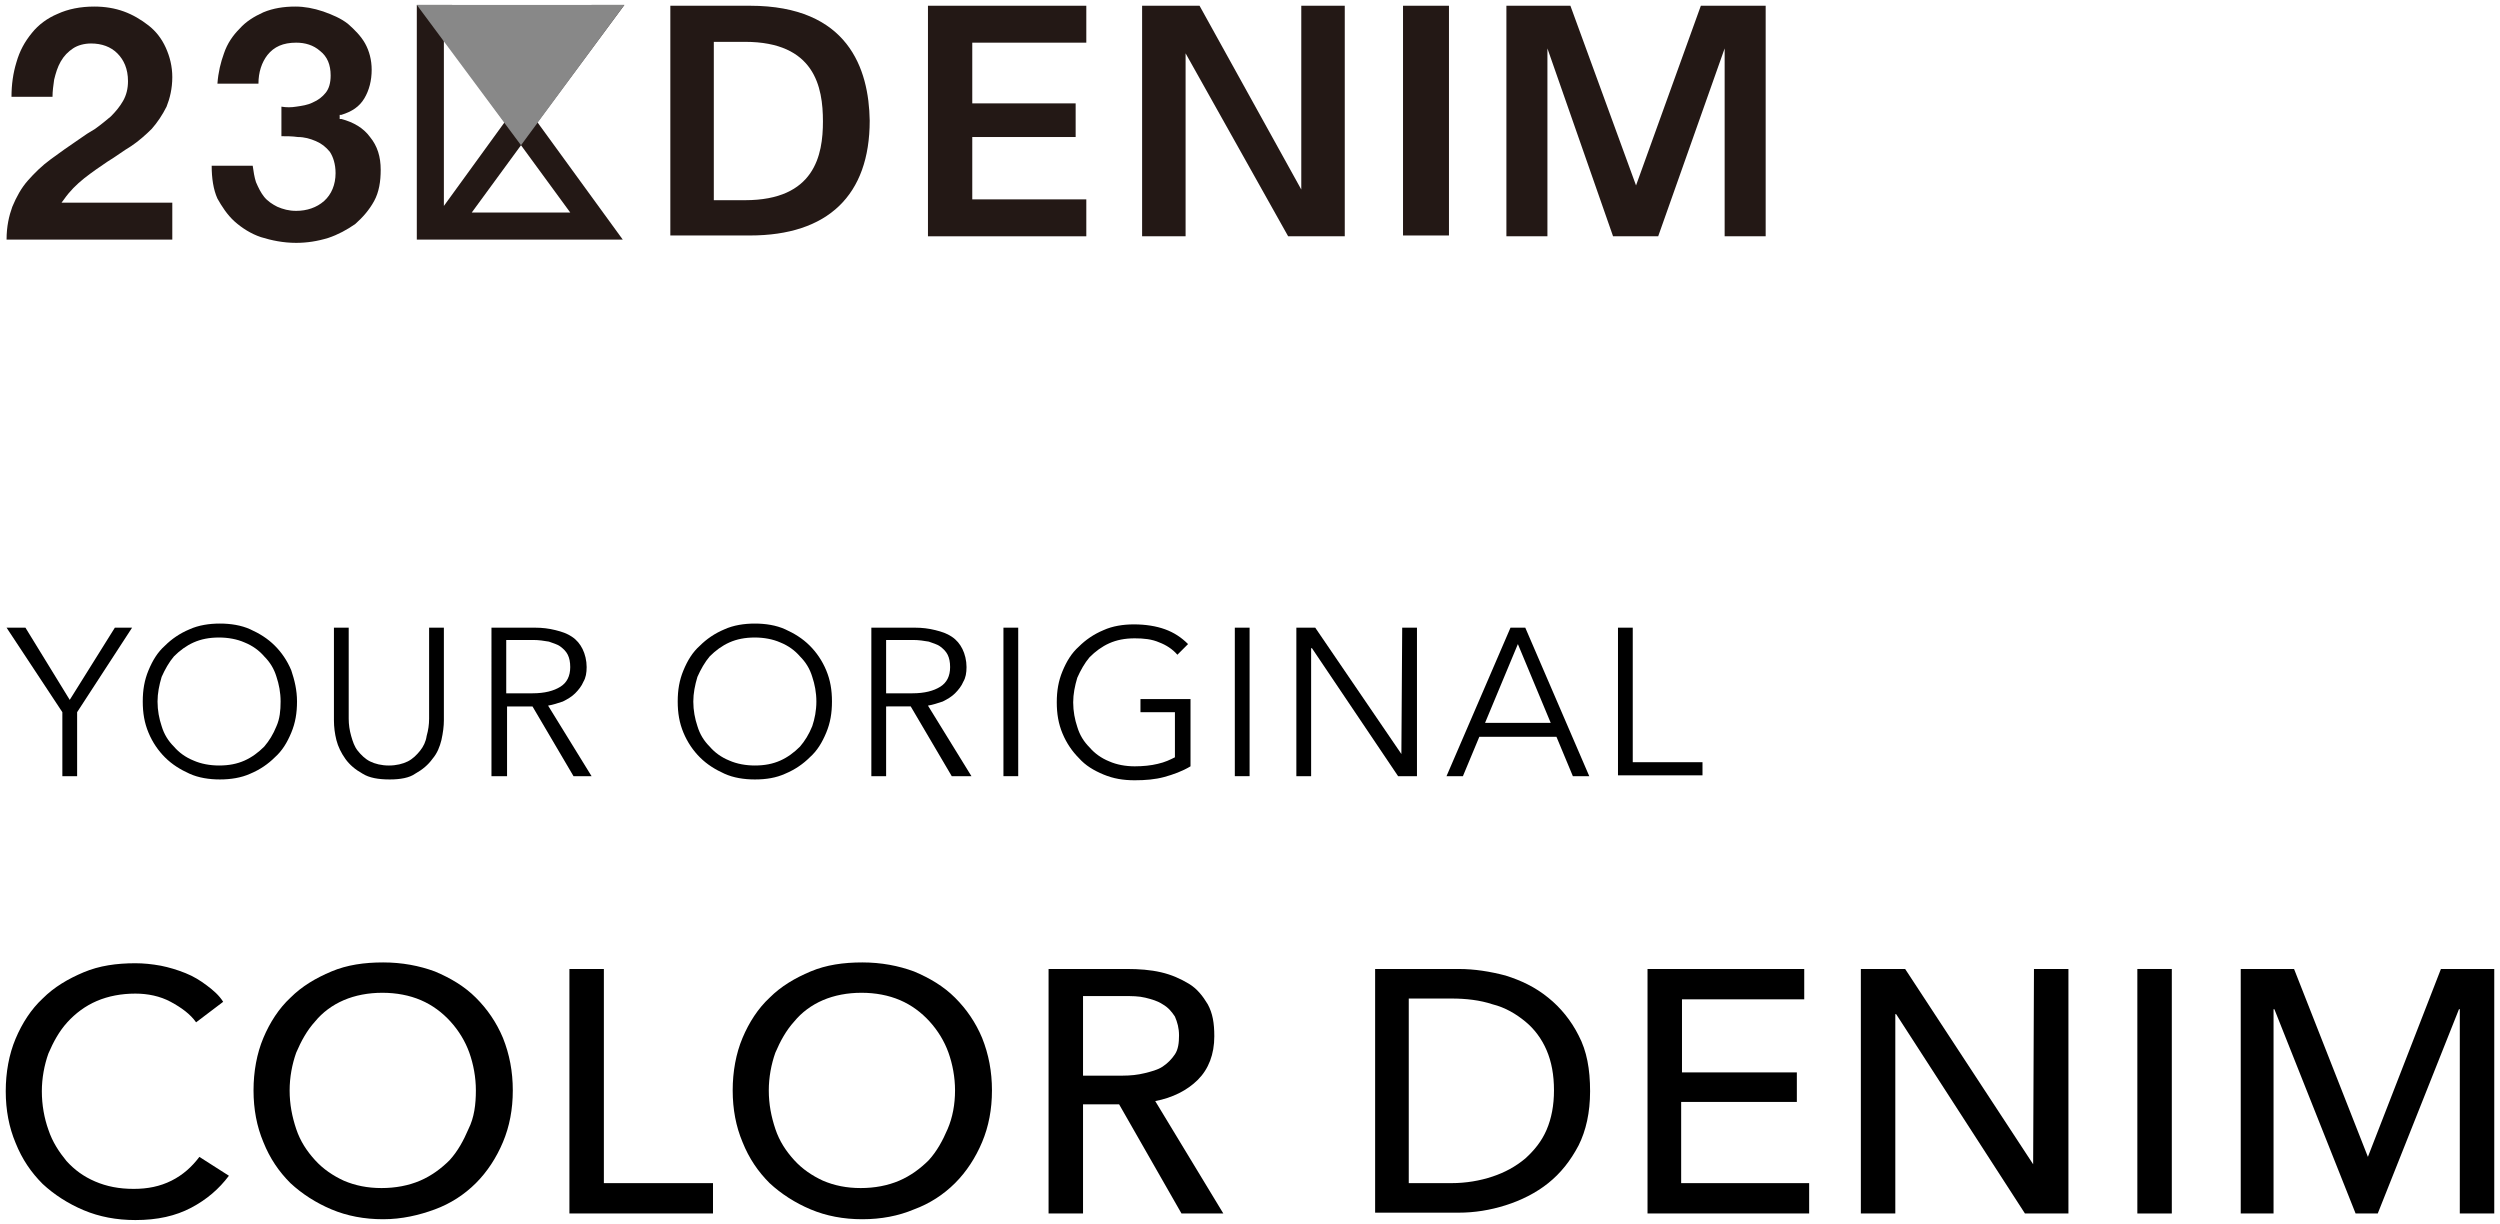 <?xml version="1.0" encoding="utf-8"?>
<!-- Generator: Adobe Illustrator 26.0.2, SVG Export Plug-In . SVG Version: 6.00 Build 0)  -->
<svg version="1.1" id="レイヤー_1" xmlns="http://www.w3.org/2000/svg" xmlns:xlink="http://www.w3.org/1999/xlink" x="0px"
	 y="0px" viewBox="0 0 304.7 149.2" style="enable-background:new 0 0 304.7 149.2;" xml:space="preserve">
<style type="text/css">
	.st0{fill:#231815;}
	.st1{fill:#888888;}
</style>
<g>
	<g>
		<g>
			<path d="M9.4,94.6H7.6v-7.8L0.8,76.5h2.3l5.4,8.8l5.5-8.8h2.1L9.4,86.8V94.6z"/>
			<path d="M36.2,85.5c0,1.4-0.2,2.6-0.7,3.8c-0.5,1.2-1.1,2.2-2,3c-0.8,0.8-1.8,1.5-3,2c-1.1,0.5-2.4,0.7-3.7,0.7
				c-1.3,0-2.6-0.2-3.7-0.7c-1.1-0.5-2.1-1.1-3-2c-0.8-0.8-1.5-1.8-2-3c-0.5-1.2-0.7-2.4-0.7-3.8c0-1.4,0.2-2.6,0.7-3.8
				c0.5-1.2,1.1-2.2,2-3c0.8-0.8,1.8-1.5,3-2c1.1-0.5,2.4-0.7,3.7-0.7c1.3,0,2.6,0.2,3.7,0.7c1.1,0.5,2.1,1.1,3,2
				c0.8,0.8,1.5,1.8,2,3C35.9,82.9,36.2,84.1,36.2,85.5z M34.2,85.5c0-1.1-0.2-2.1-0.5-3c-0.3-1-0.8-1.8-1.5-2.5
				c-0.6-0.7-1.4-1.3-2.4-1.7c-0.9-0.4-2-0.6-3.1-0.6c-1.2,0-2.2,0.2-3.1,0.6c-0.9,0.4-1.7,1-2.4,1.7c-0.6,0.7-1.1,1.6-1.5,2.5
				c-0.3,1-0.5,2-0.5,3c0,1.1,0.2,2.1,0.5,3c0.3,1,0.8,1.8,1.5,2.5c0.6,0.7,1.4,1.3,2.4,1.7c0.9,0.4,2,0.6,3.1,0.6
				c1.2,0,2.2-0.2,3.1-0.6c0.9-0.4,1.7-1,2.4-1.7c0.6-0.7,1.1-1.5,1.5-2.5C34.1,87.6,34.2,86.6,34.2,85.5z"/>
			<path d="M47.5,95c-1.4,0-2.5-0.2-3.3-0.7c-0.9-0.5-1.6-1.1-2.1-1.8s-0.9-1.5-1.1-2.3c-0.2-0.8-0.3-1.6-0.3-2.4V76.5h1.8v11.1
				c0,0.7,0.1,1.4,0.3,2.1c0.2,0.7,0.4,1.3,0.8,1.8c0.4,0.5,0.9,1,1.5,1.3c0.6,0.3,1.4,0.5,2.3,0.5s1.7-0.2,2.3-0.5
				c0.6-0.3,1.1-0.8,1.5-1.3c0.4-0.5,0.7-1.1,0.8-1.8c0.2-0.7,0.3-1.4,0.3-2.1V76.5h1.8v11.3c0,0.7-0.1,1.5-0.3,2.4
				c-0.2,0.8-0.5,1.6-1.1,2.3c-0.5,0.7-1.2,1.3-2.1,1.8C49.9,94.8,48.8,95,47.5,95z"/>
			<path d="M61.7,94.6h-1.8V76.5h5.3c0.9,0,1.7,0.1,2.5,0.3c0.8,0.2,1.4,0.4,2,0.8c0.6,0.4,1,0.9,1.3,1.5c0.3,0.6,0.5,1.4,0.5,2.2
				c0,0.7-0.1,1.3-0.4,1.8c-0.2,0.5-0.6,1-1,1.4c-0.4,0.4-0.9,0.7-1.5,1c-0.6,0.2-1.2,0.4-1.8,0.5l5.3,8.6h-2.2l-5-8.5h-3.1V94.6z
				 M61.7,84.5h3.2c1.5,0,2.6-0.3,3.4-0.8c0.8-0.5,1.2-1.3,1.2-2.4c0-0.6-0.1-1.1-0.3-1.5c-0.2-0.4-0.5-0.7-0.9-1
				c-0.4-0.3-0.9-0.4-1.4-0.6c-0.6-0.1-1.2-0.2-1.9-0.2h-3.3V84.5z"/>
			<path d="M101.4,85.5c0,1.4-0.2,2.6-0.7,3.8c-0.5,1.2-1.1,2.2-2,3c-0.8,0.8-1.8,1.5-3,2C94.6,94.8,93.4,95,92,95
				c-1.3,0-2.6-0.2-3.7-0.7c-1.1-0.5-2.1-1.1-3-2c-0.8-0.8-1.5-1.8-2-3c-0.5-1.2-0.7-2.4-0.7-3.8c0-1.4,0.2-2.6,0.7-3.8
				c0.5-1.2,1.1-2.2,2-3c0.8-0.8,1.8-1.5,3-2c1.1-0.5,2.4-0.7,3.7-0.7c1.3,0,2.6,0.2,3.7,0.7c1.1,0.5,2.1,1.1,3,2
				c0.8,0.8,1.5,1.8,2,3C101.2,82.9,101.4,84.1,101.4,85.5z M99.5,85.5c0-1.1-0.2-2.1-0.5-3c-0.3-1-0.8-1.8-1.5-2.5
				c-0.6-0.7-1.4-1.3-2.4-1.7c-0.9-0.4-2-0.6-3.1-0.6c-1.2,0-2.2,0.2-3.1,0.6c-0.9,0.4-1.7,1-2.4,1.7c-0.6,0.7-1.1,1.6-1.5,2.5
				c-0.3,1-0.5,2-0.5,3c0,1.1,0.2,2.1,0.5,3c0.3,1,0.8,1.8,1.5,2.5c0.6,0.7,1.4,1.3,2.4,1.7c0.9,0.4,2,0.6,3.1,0.6
				c1.2,0,2.2-0.2,3.1-0.6c0.9-0.4,1.7-1,2.4-1.7c0.6-0.7,1.1-1.5,1.5-2.5C99.3,87.6,99.5,86.6,99.5,85.5z"/>
			<path d="M108,94.6h-1.8V76.5h5.3c0.9,0,1.7,0.1,2.5,0.3c0.8,0.2,1.4,0.4,2,0.8c0.6,0.4,1,0.9,1.3,1.5c0.3,0.6,0.5,1.4,0.5,2.2
				c0,0.7-0.1,1.3-0.4,1.8c-0.2,0.5-0.6,1-1,1.4c-0.4,0.4-0.9,0.7-1.5,1c-0.6,0.2-1.2,0.4-1.8,0.5l5.3,8.6H116l-5-8.5H108V94.6z
				 M108,84.5h3.2c1.5,0,2.6-0.3,3.4-0.8c0.8-0.5,1.2-1.3,1.2-2.4c0-0.6-0.1-1.1-0.3-1.5c-0.2-0.4-0.5-0.7-0.9-1
				c-0.4-0.3-0.9-0.4-1.4-0.6c-0.6-0.1-1.2-0.2-1.9-0.2H108V84.5z"/>
			<path d="M124.1,94.6h-1.8V76.5h1.8V94.6z"/>
			<path d="M143.5,79.8c-0.6-0.7-1.4-1.2-2.2-1.5c-0.9-0.4-1.9-0.5-3-0.5c-1.2,0-2.2,0.2-3.1,0.6c-0.9,0.4-1.7,1-2.4,1.7
				c-0.6,0.7-1.1,1.6-1.5,2.5c-0.3,1-0.5,2-0.5,3c0,1.1,0.2,2.1,0.5,3c0.3,1,0.8,1.8,1.5,2.5c0.6,0.7,1.4,1.3,2.4,1.7
				c0.9,0.4,2,0.6,3.1,0.6c1,0,2-0.1,2.8-0.3c0.9-0.2,1.5-0.5,2.1-0.8v-5.5H139v-1.6h6.1v8.2c-1,0.6-2.1,1-3.2,1.3
				c-1.1,0.3-2.3,0.4-3.6,0.4c-1.4,0-2.6-0.2-3.8-0.7c-1.2-0.5-2.2-1.1-3-2c-0.8-0.8-1.5-1.8-2-3c-0.5-1.2-0.7-2.4-0.7-3.8
				c0-1.4,0.2-2.6,0.7-3.8c0.5-1.2,1.1-2.2,2-3c0.8-0.8,1.8-1.5,3-2c1.1-0.5,2.4-0.7,3.7-0.7c1.4,0,2.7,0.2,3.8,0.6s2,1,2.8,1.8
				L143.5,79.8z"/>
			<path d="M152.3,94.6h-1.8V76.5h1.8V94.6z"/>
			<path d="M170.8,91.9L170.8,91.9l0.1-15.4h1.8v18.1h-2.3L159.9,79h-0.1v15.6H158V76.5h2.3L170.8,91.9z"/>
			<path d="M178.3,94.6h-2l7.8-18.1h1.8l7.8,18.1h-2l-2-4.8h-9.4L178.3,94.6z M181,88.1h8l-4-9.6L181,88.1z"/>
			<path d="M199.1,92.9h8.4v1.6h-10.3V76.5h1.8V92.9z"/>
		</g>
	</g>
	<g>
		<g>
			<path d="M27.9,143.3c-1.2,1.6-2.7,2.9-4.6,3.9c-1.9,1-4.1,1.5-6.8,1.5c-2.3,0-4.4-0.4-6.3-1.2c-1.9-0.8-3.6-1.9-5-3.2
				c-1.4-1.4-2.5-3-3.3-5c-0.8-1.9-1.2-4-1.2-6.3c0-2.3,0.4-4.5,1.2-6.4c0.8-1.9,1.9-3.6,3.3-4.9c1.4-1.4,3.1-2.4,5-3.2
				c1.9-0.8,4-1.1,6.3-1.1c1,0,2,0.1,3.1,0.3c1,0.2,2,0.5,3,0.9c1,0.4,1.8,0.9,2.6,1.5c0.8,0.6,1.5,1.2,2,2l-3.3,2.5
				c-0.7-1-1.8-1.8-3.1-2.5c-1.3-0.7-2.8-1-4.3-1c-1.7,0-3.3,0.3-4.7,0.9c-1.4,0.6-2.6,1.5-3.6,2.6c-1,1.1-1.7,2.4-2.3,3.8
				c-0.5,1.4-0.8,3-0.8,4.6c0,1.7,0.3,3.3,0.8,4.7c0.5,1.5,1.3,2.7,2.2,3.8c1,1.1,2.1,1.9,3.5,2.5c1.4,0.6,2.9,0.9,4.7,0.9
				c1.7,0,3.2-0.3,4.6-1c1.4-0.7,2.5-1.7,3.4-2.9L27.9,143.3z"/>
			<path d="M62.5,132.9c0,2.3-0.4,4.4-1.2,6.3c-0.8,1.9-1.9,3.6-3.3,5c-1.4,1.4-3.1,2.5-5,3.2s-4,1.2-6.3,1.2
				c-2.3,0-4.4-0.4-6.3-1.2c-1.9-0.8-3.6-1.9-5-3.2c-1.4-1.4-2.5-3-3.3-5c-0.8-1.9-1.2-4-1.2-6.3c0-2.3,0.4-4.5,1.2-6.4
				c0.8-1.9,1.9-3.6,3.3-4.9c1.4-1.4,3.1-2.4,5-3.2c1.9-0.8,4-1.1,6.3-1.1c2.3,0,4.4,0.4,6.3,1.1c1.9,0.8,3.6,1.8,5,3.2
				c1.4,1.4,2.5,3,3.3,4.9C62.1,128.5,62.5,130.6,62.5,132.9z M58,132.9c0-1.6-0.3-3.2-0.8-4.6c-0.5-1.4-1.3-2.7-2.3-3.8
				c-1-1.1-2.2-2-3.6-2.6c-1.4-0.6-3-0.9-4.7-0.9c-1.7,0-3.3,0.3-4.7,0.9c-1.4,0.6-2.6,1.5-3.5,2.6c-1,1.1-1.7,2.4-2.3,3.8
				c-0.5,1.4-0.8,3-0.8,4.6c0,1.7,0.3,3.2,0.8,4.7c0.5,1.5,1.3,2.7,2.3,3.8c1,1.1,2.2,1.9,3.5,2.5c1.4,0.6,2.9,0.9,4.6,0.9
				c1.7,0,3.3-0.3,4.7-0.9c1.4-0.6,2.6-1.5,3.6-2.5c1-1.1,1.7-2.4,2.3-3.8C57.8,136.2,58,134.6,58,132.9z"/>
			<path d="M73.6,144.2h13.3v3.7H69.4v-29.8h4.2V144.2z"/>
			<path d="M120.9,132.9c0,2.3-0.4,4.4-1.2,6.3c-0.8,1.9-1.9,3.6-3.3,5c-1.4,1.4-3.1,2.5-5,3.2c-1.9,0.8-4,1.2-6.3,1.2
				s-4.4-0.4-6.3-1.2c-1.9-0.8-3.6-1.9-5-3.2c-1.4-1.4-2.5-3-3.3-5c-0.8-1.9-1.2-4-1.2-6.3c0-2.3,0.4-4.5,1.2-6.4
				c0.8-1.9,1.9-3.6,3.3-4.9c1.4-1.4,3.1-2.4,5-3.2c1.9-0.8,4-1.1,6.3-1.1s4.4,0.4,6.3,1.1c1.9,0.8,3.6,1.8,5,3.2
				c1.4,1.4,2.5,3,3.3,4.9C120.5,128.5,120.9,130.6,120.9,132.9z M116.4,132.9c0-1.6-0.3-3.2-0.8-4.6c-0.5-1.4-1.3-2.7-2.3-3.8
				c-1-1.1-2.2-2-3.6-2.6c-1.4-0.6-3-0.9-4.7-0.9c-1.7,0-3.3,0.3-4.7,0.9c-1.4,0.6-2.6,1.5-3.5,2.6c-1,1.1-1.7,2.4-2.3,3.8
				c-0.5,1.4-0.8,3-0.8,4.6c0,1.7,0.3,3.2,0.8,4.7c0.5,1.5,1.3,2.7,2.3,3.8c1,1.1,2.2,1.9,3.5,2.5c1.4,0.6,2.9,0.9,4.6,0.9
				c1.7,0,3.3-0.3,4.7-0.9c1.4-0.6,2.6-1.5,3.6-2.5c1-1.1,1.7-2.4,2.3-3.8C116.1,136.2,116.4,134.6,116.4,132.9z"/>
			<path d="M132,147.9h-4.2v-29.8h9.6c1.4,0,2.8,0.1,4.1,0.4c1.3,0.3,2.4,0.8,3.4,1.4c1,0.6,1.7,1.5,2.3,2.5
				c0.6,1.1,0.8,2.3,0.8,3.9c0,2.2-0.7,4-2,5.3c-1.3,1.3-3.1,2.2-5.2,2.6l8.3,13.7H144l-7.6-13.3H132V147.9z M132,131.1h4.8
				c1,0,1.9-0.1,2.7-0.3c0.8-0.2,1.6-0.4,2.2-0.8c0.6-0.4,1.1-0.9,1.5-1.5c0.4-0.6,0.5-1.4,0.5-2.3c0-0.9-0.2-1.6-0.5-2.3
				c-0.4-0.6-0.8-1.1-1.5-1.5c-0.6-0.4-1.3-0.6-2.1-0.8c-0.8-0.2-1.7-0.2-2.6-0.2H132V131.1z"/>
			<path d="M167.6,118.1h10.2c1.9,0,3.8,0.3,5.7,0.8c1.9,0.6,3.6,1.4,5.2,2.7c1.5,1.2,2.8,2.8,3.7,4.6c1,1.9,1.4,4.1,1.4,6.8
				c0,2.6-0.5,4.8-1.4,6.6c-1,1.9-2.2,3.4-3.7,4.6c-1.5,1.2-3.3,2.1-5.2,2.7c-1.9,0.6-3.8,0.9-5.7,0.9h-10.2V118.1z M171.7,144.2
				h5.2c1.8,0,3.5-0.3,5-0.8c1.5-0.5,2.8-1.2,4-2.2c1.1-1,2-2.1,2.6-3.5c0.6-1.4,0.9-3,0.9-4.8c0-1.9-0.3-3.5-0.9-4.9
				c-0.6-1.4-1.5-2.6-2.6-3.5c-1.1-0.9-2.4-1.7-4-2.1c-1.5-0.5-3.2-0.7-5-0.7h-5.2V144.2z"/>
			<path d="M204.9,144.2h15.6v3.7h-19.7v-29.8h19.1v3.7h-14.9v8.9H219v3.6h-14.1V144.2z"/>
			<path d="M247.8,141.9L247.8,141.9l0.1-23.8h4.2v29.8h-5.3l-15.7-24.3H231v24.3h-4.2v-29.8h5.4L247.8,141.9z"/>
			<path d="M264.7,147.9h-4.2v-29.8h4.2V147.9z"/>
			<path d="M288.6,141L288.6,141l8.9-22.9h6.5v29.8h-4.2V123h-0.1l-9.9,24.9h-2.7l-9.9-24.9h-0.1v24.9h-4v-29.8h6.5L288.6,141z"/>
		</g>
	</g>
	<g>
		<path class="st0" d="M65.5,14.9L76.1,0.6h-4l-8.6,11.6L55.1,0.6h-4.3v0.1v28.5h25.1L65.5,14.9z M57.5,25.9l6-8.2l6,8.2H57.5z
			 M54.1,25.1V4.8l7.4,10.1L54.1,25.1z"/>
		<rect x="171" y="0.7" class="st0" width="5.6" height="28"/>
		<polygon class="st0" points="215.2,28.8 215.2,0.7 207.3,0.7 199.4,22.6 191.4,0.7 183.6,0.7 183.6,28.8 188.6,28.8 188.6,5.9 
			196.6,28.8 202.1,28.8 210.2,5.9 210.2,28.8 		"/>
		<polygon class="st0" points="132.4,5.2 132.4,0.7 113.1,0.7 113.1,28.8 132.4,28.8 132.4,24.3 118.5,24.3 118.5,16.7 131.1,16.7 
			131.1,12.6 118.5,12.6 118.5,5.2 		"/>
		<polygon class="st0" points="163.9,28.8 163.9,0.7 158.6,0.7 158.6,23.1 146.2,0.7 139.2,0.7 139.2,28.8 144.5,28.8 144.5,6.5 
			157,28.8 		"/>
		<polygon class="st1" points="50.8,0.6 63.5,17.7 76.1,0.6 		"/>
		<path class="st0" d="M91.4,0.7h-9.7v28h9.7c9.5,0,14.6-4.9,14.6-14C105.9,8.4,103.4,0.7,91.4,0.7z M90.8,24.4h-3.8V5.1h3.8
			c8.5,0,9.5,5.5,9.5,9.7C100.3,18.9,99.3,24.4,90.8,24.4z"/>
		<path class="st0" d="M21,24.7H7.5l0.3-0.4c0.7-1,1.5-1.8,2.5-2.6c0.9-0.7,1.9-1.4,2.8-2c1-0.6,1.9-1.3,2.9-1.9
			c0.9-0.6,1.8-1.4,2.5-2.1c0.7-0.8,1.3-1.7,1.8-2.7c0.4-1,0.7-2.2,0.7-3.6c0-1.3-0.3-2.5-0.8-3.6c-0.5-1.1-1.2-2-2.1-2.7
			c-0.9-0.7-1.9-1.3-3-1.7c-1.1-0.4-2.3-0.6-3.6-0.6C9.8,0.8,8.3,1.1,7,1.7C5.8,2.2,4.7,3,3.9,4C3,5.1,2.4,6.2,2,7.6
			c-0.4,1.3-0.6,2.7-0.6,4.2h5c0-0.7,0.1-1.4,0.2-2.1c0.2-0.8,0.4-1.5,0.8-2.2c0.4-0.7,0.9-1.2,1.5-1.6c0.6-0.4,1.4-0.6,2.2-0.6
			c1.3,0,2.4,0.4,3.2,1.2c0.8,0.8,1.3,1.9,1.3,3.4c0,0.9-0.2,1.7-0.6,2.4c-0.4,0.7-0.9,1.3-1.5,1.9c-0.6,0.5-1.2,1-1.9,1.5
			c-0.7,0.4-1.3,0.8-2,1.3c-1.2,0.8-2.3,1.6-3.4,2.4c-1.1,0.8-2,1.7-2.8,2.6c-0.8,0.9-1.4,2-1.9,3.2c-0.4,1.1-0.7,2.4-0.7,4H21V24.7
			z"/>
		<path class="st0" d="M28.6,27c0.9,0.8,2,1.5,3.2,1.9c1.3,0.4,2.7,0.7,4.3,0.7c1.3,0,2.6-0.2,3.9-0.6c1.2-0.4,2.3-1,3.3-1.7
			c0.9-0.8,1.7-1.7,2.3-2.8c0.6-1.1,0.8-2.4,0.8-3.8c0-1.6-0.4-2.9-1.3-4c-0.8-1.1-2-1.8-3.5-2.2l-0.2,0V14l0.2,0
			c1.3-0.4,2.2-1,2.8-2c0.6-1,0.9-2.2,0.9-3.5c0-1.2-0.3-2.3-0.8-3.2c-0.5-0.9-1.3-1.7-2.1-2.4c-0.9-0.7-1.9-1.1-3-1.5
			C38.2,1,37.1,0.8,36,0.8c-1.4,0-2.7,0.2-3.9,0.7C31,2,30,2.6,29.2,3.5c-0.8,0.8-1.5,1.8-1.9,3c-0.4,1.1-0.7,2.3-0.8,3.7h5
			c0-1.4,0.4-2.6,1.1-3.5c0.8-1,1.9-1.5,3.5-1.5c1.1,0,2.1,0.3,2.9,1c0.9,0.7,1.3,1.7,1.3,3c0,0.9-0.2,1.6-0.6,2.1
			c-0.4,0.5-0.9,0.9-1.6,1.2c-0.6,0.3-1.3,0.4-2,0.5c-0.6,0.1-1.2,0.1-1.8,0v3.6c0.6,0,1.3,0,2,0.1c0.8,0,1.5,0.2,2.2,0.5
			c0.7,0.3,1.2,0.7,1.7,1.3c0.4,0.6,0.7,1.5,0.7,2.6c0,1.4-0.5,2.6-1.4,3.4c-0.9,0.8-2.1,1.2-3.4,1.2c-0.9,0-1.6-0.2-2.3-0.5
			c-0.6-0.3-1.2-0.7-1.6-1.2c-0.4-0.5-0.7-1.1-1-1.8c-0.2-0.6-0.3-1.3-0.4-2h-5c0,1.5,0.2,2.9,0.7,4C27,25.1,27.7,26.2,28.6,27z"/>
	</g>
</g>
</svg>

